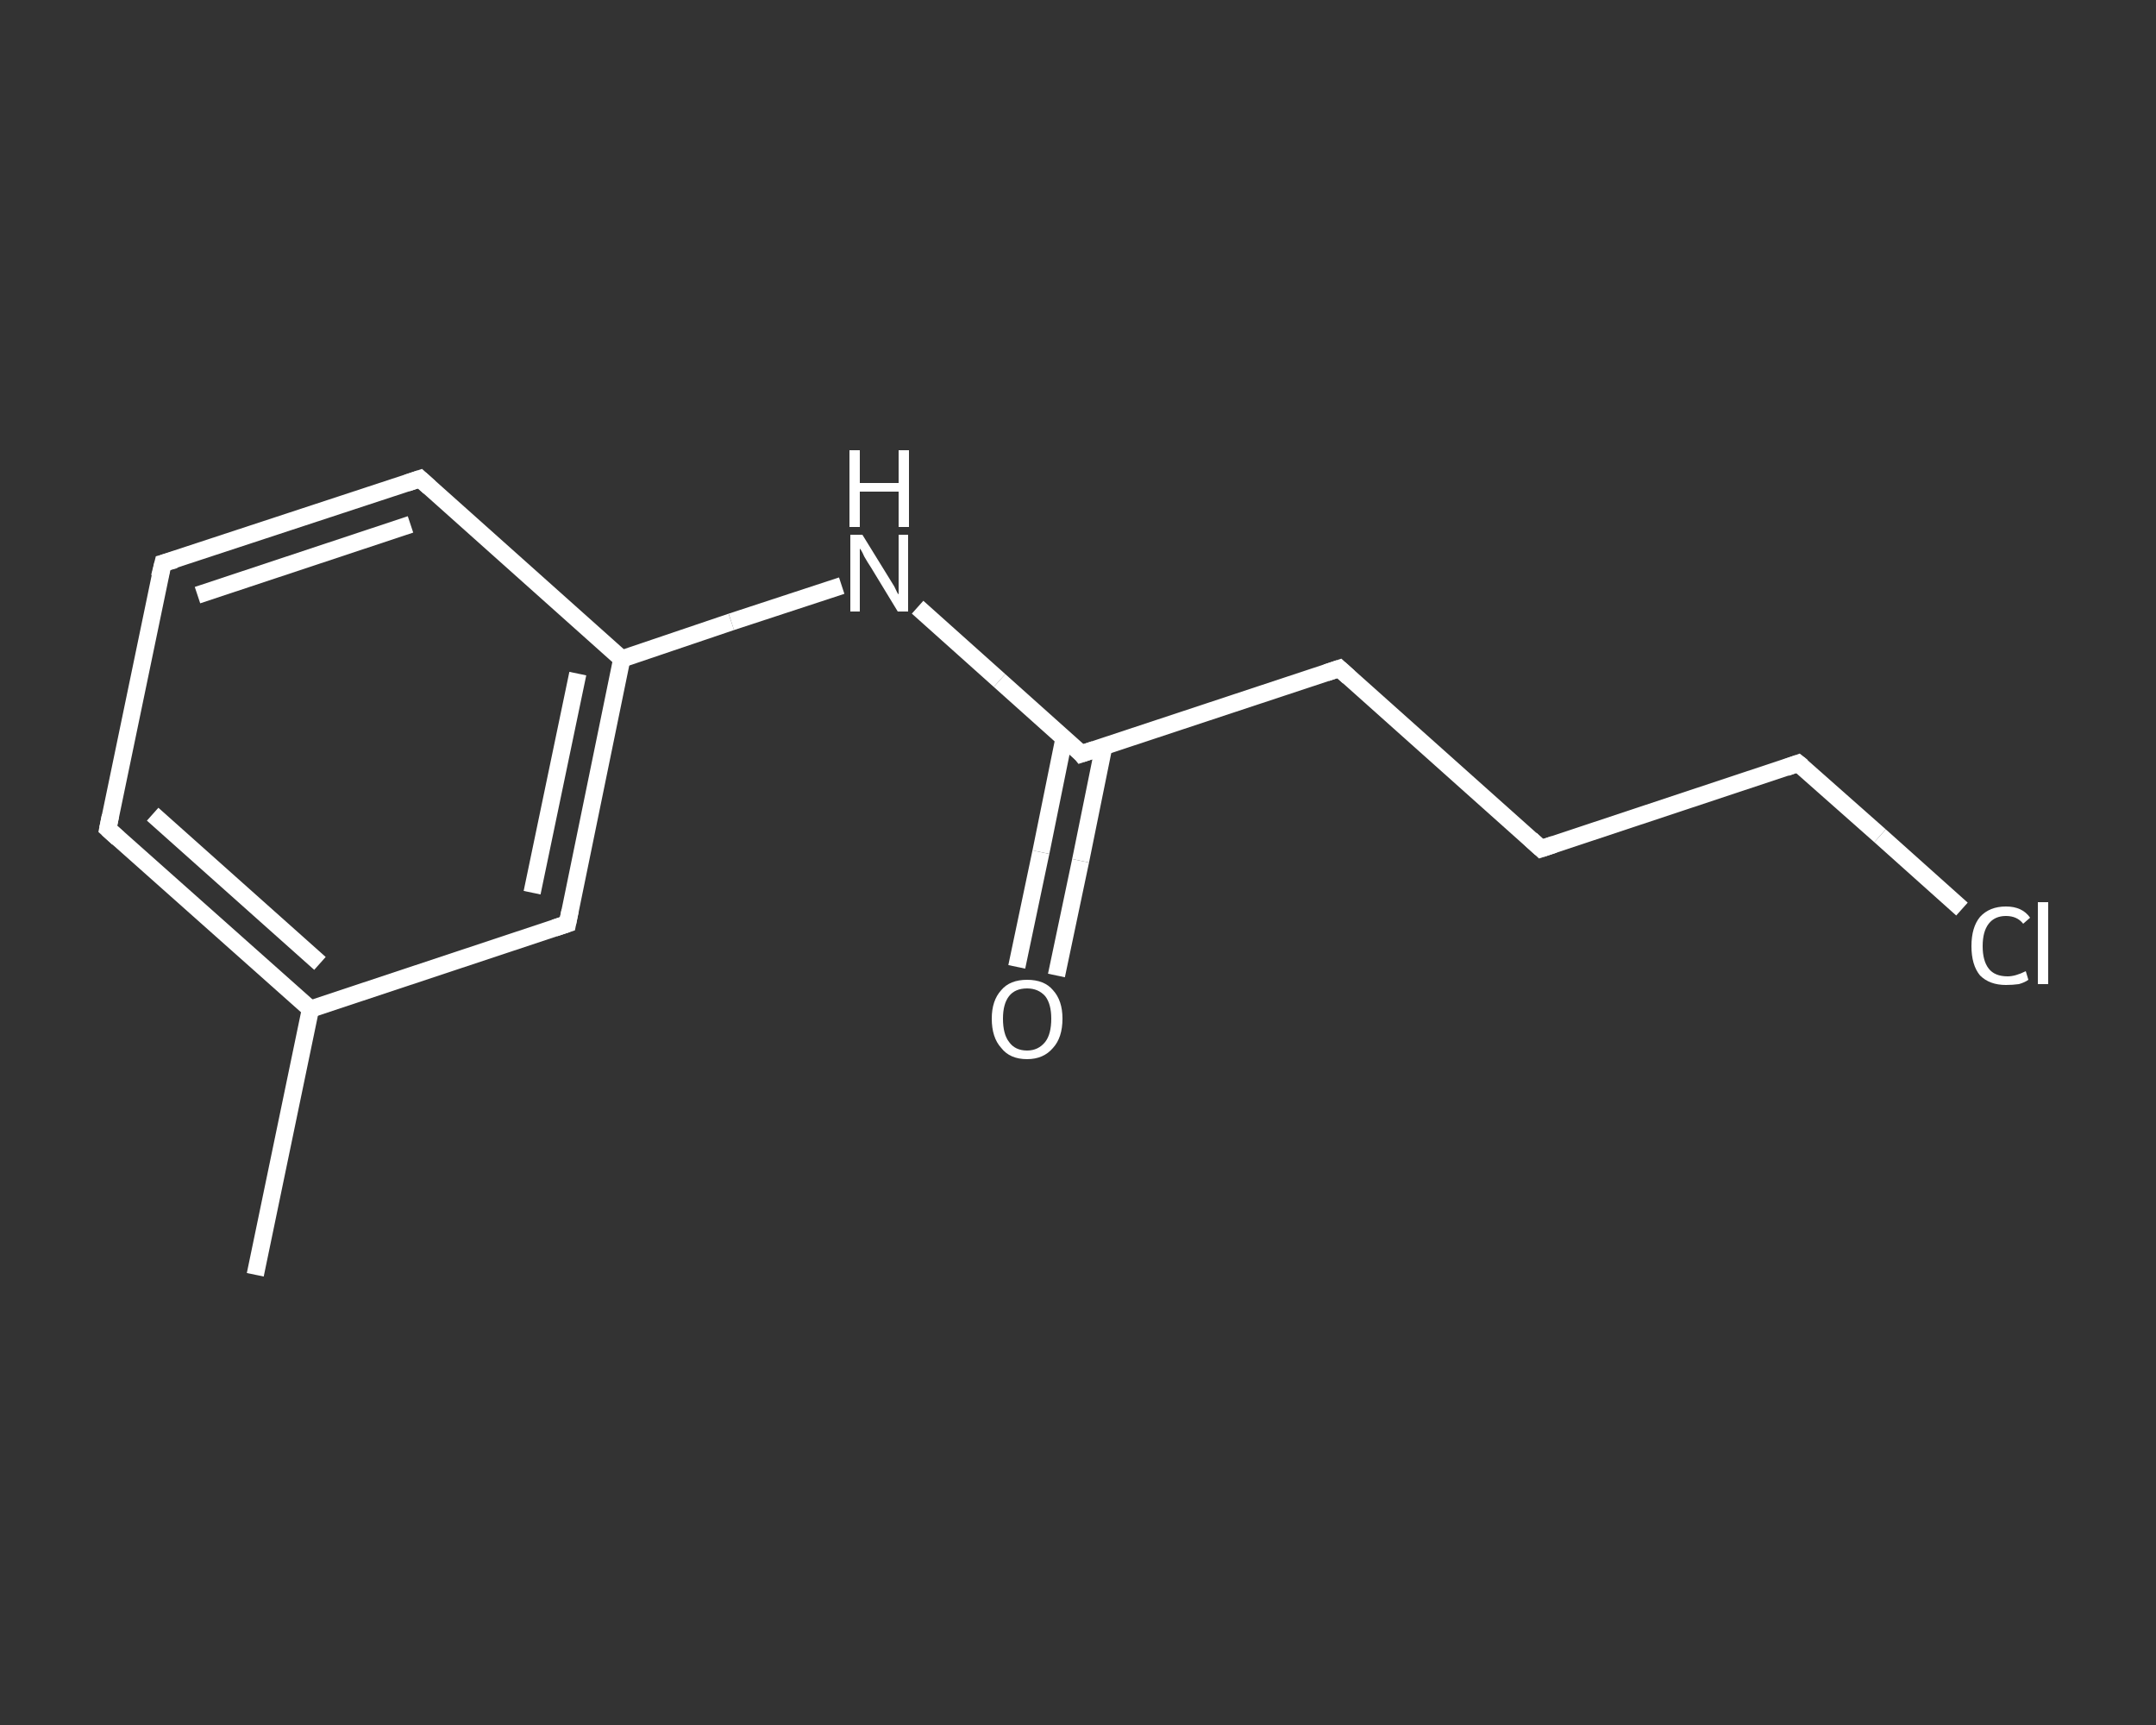 <?xml version='1.0' encoding='iso-8859-1'?>
<svg version='1.1' baseProfile='full'
              xmlns='http://www.w3.org/2000/svg'
                      xmlns:rdkit='http://www.rdkit.org/xml'
                      xmlns:xlink='http://www.w3.org/1999/xlink'
                  xml:space='preserve'
width='250px' height='200px' viewBox='0 0 250 200'>
<rect x="0" y="0" width="250" height="200" fill="#333333" stroke="none"/>
<!-- END OF HEADER -->
<rect style='opacity:1.0;fill:transparent;stroke:none' width='250.0' height='200.0' x='0.0' y='0.0'> </rect>
<path class='bond-0 atom-0 atom-1' d='M 29.6,147.8 L 36.0,117.0' style='fill:none;fill-rule:evenodd;stroke:#FFFFFF;stroke-width:2.0px;stroke-linecap:butt;stroke-linejoin:miter;stroke-opacity:1' />
<path class='bond-1 atom-1 atom-2' d='M 36.0,117.0 L 12.5,96.1' style='fill:none;fill-rule:evenodd;stroke:#FFFFFF;stroke-width:2.0px;stroke-linecap:butt;stroke-linejoin:miter;stroke-opacity:1' />
<path class='bond-1 atom-1 atom-2' d='M 37.1,111.7 L 17.7,94.4' style='fill:none;fill-rule:evenodd;stroke:#FFFFFF;stroke-width:2.0px;stroke-linecap:butt;stroke-linejoin:miter;stroke-opacity:1' />
<path class='bond-2 atom-2 atom-3' d='M 12.5,96.1 L 18.9,65.3' style='fill:none;fill-rule:evenodd;stroke:#FFFFFF;stroke-width:2.0px;stroke-linecap:butt;stroke-linejoin:miter;stroke-opacity:1' />
<path class='bond-3 atom-3 atom-4' d='M 18.9,65.3 L 48.7,55.5' style='fill:none;fill-rule:evenodd;stroke:#FFFFFF;stroke-width:2.0px;stroke-linecap:butt;stroke-linejoin:miter;stroke-opacity:1' />
<path class='bond-3 atom-3 atom-4' d='M 22.9,69.0 L 47.6,60.8' style='fill:none;fill-rule:evenodd;stroke:#FFFFFF;stroke-width:2.0px;stroke-linecap:butt;stroke-linejoin:miter;stroke-opacity:1' />
<path class='bond-4 atom-4 atom-5' d='M 48.7,55.5 L 72.1,76.4' style='fill:none;fill-rule:evenodd;stroke:#FFFFFF;stroke-width:2.0px;stroke-linecap:butt;stroke-linejoin:miter;stroke-opacity:1' />
<path class='bond-5 atom-5 atom-6' d='M 72.1,76.4 L 84.8,72.1' style='fill:none;fill-rule:evenodd;stroke:#FFFFFF;stroke-width:2.0px;stroke-linecap:butt;stroke-linejoin:miter;stroke-opacity:1' />
<path class='bond-5 atom-5 atom-6' d='M 84.8,72.1 L 97.6,67.9' style='fill:none;fill-rule:evenodd;stroke:#FFFFFF;stroke-width:2.0px;stroke-linecap:butt;stroke-linejoin:miter;stroke-opacity:1' />
<path class='bond-6 atom-6 atom-7' d='M 106.4,70.4 L 115.9,78.9' style='fill:none;fill-rule:evenodd;stroke:#FFFFFF;stroke-width:2.0px;stroke-linecap:butt;stroke-linejoin:miter;stroke-opacity:1' />
<path class='bond-6 atom-6 atom-7' d='M 115.9,78.9 L 125.4,87.4' style='fill:none;fill-rule:evenodd;stroke:#FFFFFF;stroke-width:2.0px;stroke-linecap:butt;stroke-linejoin:miter;stroke-opacity:1' />
<path class='bond-7 atom-7 atom-8' d='M 123.4,85.5 L 120.7,98.8' style='fill:none;fill-rule:evenodd;stroke:#FFFFFF;stroke-width:2.0px;stroke-linecap:butt;stroke-linejoin:miter;stroke-opacity:1' />
<path class='bond-7 atom-7 atom-8' d='M 120.7,98.8 L 117.9,112.1' style='fill:none;fill-rule:evenodd;stroke:#FFFFFF;stroke-width:2.0px;stroke-linecap:butt;stroke-linejoin:miter;stroke-opacity:1' />
<path class='bond-7 atom-7 atom-8' d='M 128.0,86.5 L 125.3,99.8' style='fill:none;fill-rule:evenodd;stroke:#FFFFFF;stroke-width:2.0px;stroke-linecap:butt;stroke-linejoin:miter;stroke-opacity:1' />
<path class='bond-7 atom-7 atom-8' d='M 125.3,99.8 L 122.5,113.1' style='fill:none;fill-rule:evenodd;stroke:#FFFFFF;stroke-width:2.0px;stroke-linecap:butt;stroke-linejoin:miter;stroke-opacity:1' />
<path class='bond-8 atom-7 atom-9' d='M 125.4,87.4 L 155.3,77.5' style='fill:none;fill-rule:evenodd;stroke:#FFFFFF;stroke-width:2.0px;stroke-linecap:butt;stroke-linejoin:miter;stroke-opacity:1' />
<path class='bond-9 atom-9 atom-10' d='M 155.3,77.5 L 178.7,98.4' style='fill:none;fill-rule:evenodd;stroke:#FFFFFF;stroke-width:2.0px;stroke-linecap:butt;stroke-linejoin:miter;stroke-opacity:1' />
<path class='bond-10 atom-10 atom-11' d='M 178.7,98.4 L 208.5,88.5' style='fill:none;fill-rule:evenodd;stroke:#FFFFFF;stroke-width:2.0px;stroke-linecap:butt;stroke-linejoin:miter;stroke-opacity:1' />
<path class='bond-11 atom-11 atom-12' d='M 208.5,88.5 L 218.0,96.9' style='fill:none;fill-rule:evenodd;stroke:#FFFFFF;stroke-width:2.0px;stroke-linecap:butt;stroke-linejoin:miter;stroke-opacity:1' />
<path class='bond-11 atom-11 atom-12' d='M 218.0,96.9 L 227.5,105.4' style='fill:none;fill-rule:evenodd;stroke:#FFFFFF;stroke-width:2.0px;stroke-linecap:butt;stroke-linejoin:miter;stroke-opacity:1' />
<path class='bond-12 atom-5 atom-13' d='M 72.1,76.4 L 65.8,107.1' style='fill:none;fill-rule:evenodd;stroke:#FFFFFF;stroke-width:2.0px;stroke-linecap:butt;stroke-linejoin:miter;stroke-opacity:1' />
<path class='bond-12 atom-5 atom-13' d='M 67.0,78.1 L 61.7,103.5' style='fill:none;fill-rule:evenodd;stroke:#FFFFFF;stroke-width:2.0px;stroke-linecap:butt;stroke-linejoin:miter;stroke-opacity:1' />
<path class='bond-13 atom-13 atom-1' d='M 65.8,107.1 L 36.0,117.0' style='fill:none;fill-rule:evenodd;stroke:#FFFFFF;stroke-width:2.0px;stroke-linecap:butt;stroke-linejoin:miter;stroke-opacity:1' />
<path d='M 13.7,97.2 L 12.5,96.1 L 12.8,94.6' style='fill:none;stroke:#FFFFFF;stroke-width:2.0px;stroke-linecap:butt;stroke-linejoin:miter;stroke-opacity:1;' />
<path d='M 18.5,66.9 L 18.9,65.3 L 20.3,64.9' style='fill:none;stroke:#FFFFFF;stroke-width:2.0px;stroke-linecap:butt;stroke-linejoin:miter;stroke-opacity:1;' />
<path d='M 47.2,56.0 L 48.7,55.5 L 49.8,56.5' style='fill:none;stroke:#FFFFFF;stroke-width:2.0px;stroke-linecap:butt;stroke-linejoin:miter;stroke-opacity:1;' />
<path d='M 125.0,86.9 L 125.4,87.4 L 126.9,86.9' style='fill:none;stroke:#FFFFFF;stroke-width:2.0px;stroke-linecap:butt;stroke-linejoin:miter;stroke-opacity:1;' />
<path d='M 153.8,78.0 L 155.3,77.5 L 156.4,78.5' style='fill:none;stroke:#FFFFFF;stroke-width:2.0px;stroke-linecap:butt;stroke-linejoin:miter;stroke-opacity:1;' />
<path d='M 177.5,97.3 L 178.7,98.4 L 180.2,97.9' style='fill:none;stroke:#FFFFFF;stroke-width:2.0px;stroke-linecap:butt;stroke-linejoin:miter;stroke-opacity:1;' />
<path d='M 207.1,89.0 L 208.5,88.5 L 209.0,88.9' style='fill:none;stroke:#FFFFFF;stroke-width:2.0px;stroke-linecap:butt;stroke-linejoin:miter;stroke-opacity:1;' />
<path d='M 66.1,105.6 L 65.8,107.1 L 64.3,107.6' style='fill:none;stroke:#FFFFFF;stroke-width:2.0px;stroke-linecap:butt;stroke-linejoin:miter;stroke-opacity:1;' />
<path class='atom-6' d='M 100.0 62.0
L 102.9 66.7
Q 103.2 67.2, 103.7 68.0
Q 104.1 68.9, 104.2 68.9
L 104.2 62.0
L 105.3 62.0
L 105.3 70.9
L 104.1 70.9
L 101.0 65.8
Q 100.6 65.2, 100.2 64.5
Q 99.9 63.8, 99.7 63.6
L 99.7 70.9
L 98.6 70.9
L 98.6 62.0
L 100.0 62.0
' fill='#FFFFFF'/>
<path class='atom-6' d='M 98.5 52.2
L 99.7 52.2
L 99.7 56.0
L 104.2 56.0
L 104.2 52.2
L 105.4 52.2
L 105.4 61.1
L 104.2 61.1
L 104.2 57.0
L 99.7 57.0
L 99.7 61.1
L 98.5 61.1
L 98.5 52.2
' fill='#FFFFFF'/>
<path class='atom-8' d='M 115.0 118.1
Q 115.0 116.0, 116.1 114.8
Q 117.1 113.6, 119.1 113.6
Q 121.1 113.6, 122.1 114.8
Q 123.2 116.0, 123.2 118.1
Q 123.2 120.3, 122.1 121.5
Q 121.0 122.8, 119.1 122.8
Q 117.1 122.8, 116.1 121.5
Q 115.0 120.3, 115.0 118.1
M 119.1 121.8
Q 120.4 121.8, 121.2 120.8
Q 121.9 119.9, 121.9 118.1
Q 121.9 116.4, 121.2 115.5
Q 120.4 114.6, 119.1 114.6
Q 117.7 114.6, 117.0 115.5
Q 116.3 116.4, 116.3 118.1
Q 116.3 119.9, 117.0 120.8
Q 117.7 121.8, 119.1 121.8
' fill='#FFFFFF'/>
<path class='atom-12' d='M 228.6 109.7
Q 228.6 107.5, 229.6 106.3
Q 230.7 105.1, 232.6 105.1
Q 234.5 105.1, 235.4 106.4
L 234.6 107.1
Q 233.9 106.2, 232.6 106.2
Q 231.3 106.2, 230.6 107.1
Q 229.9 108.0, 229.9 109.7
Q 229.9 111.4, 230.6 112.3
Q 231.3 113.2, 232.8 113.2
Q 233.7 113.2, 234.9 112.6
L 235.2 113.6
Q 234.8 113.9, 234.1 114.1
Q 233.4 114.2, 232.6 114.2
Q 230.7 114.2, 229.6 113.1
Q 228.6 111.9, 228.6 109.7
' fill='#FFFFFF'/>
<path class='atom-12' d='M 236.3 104.6
L 237.5 104.6
L 237.5 114.1
L 236.3 114.1
L 236.3 104.6
' fill='#FFFFFF'/>
</svg>
